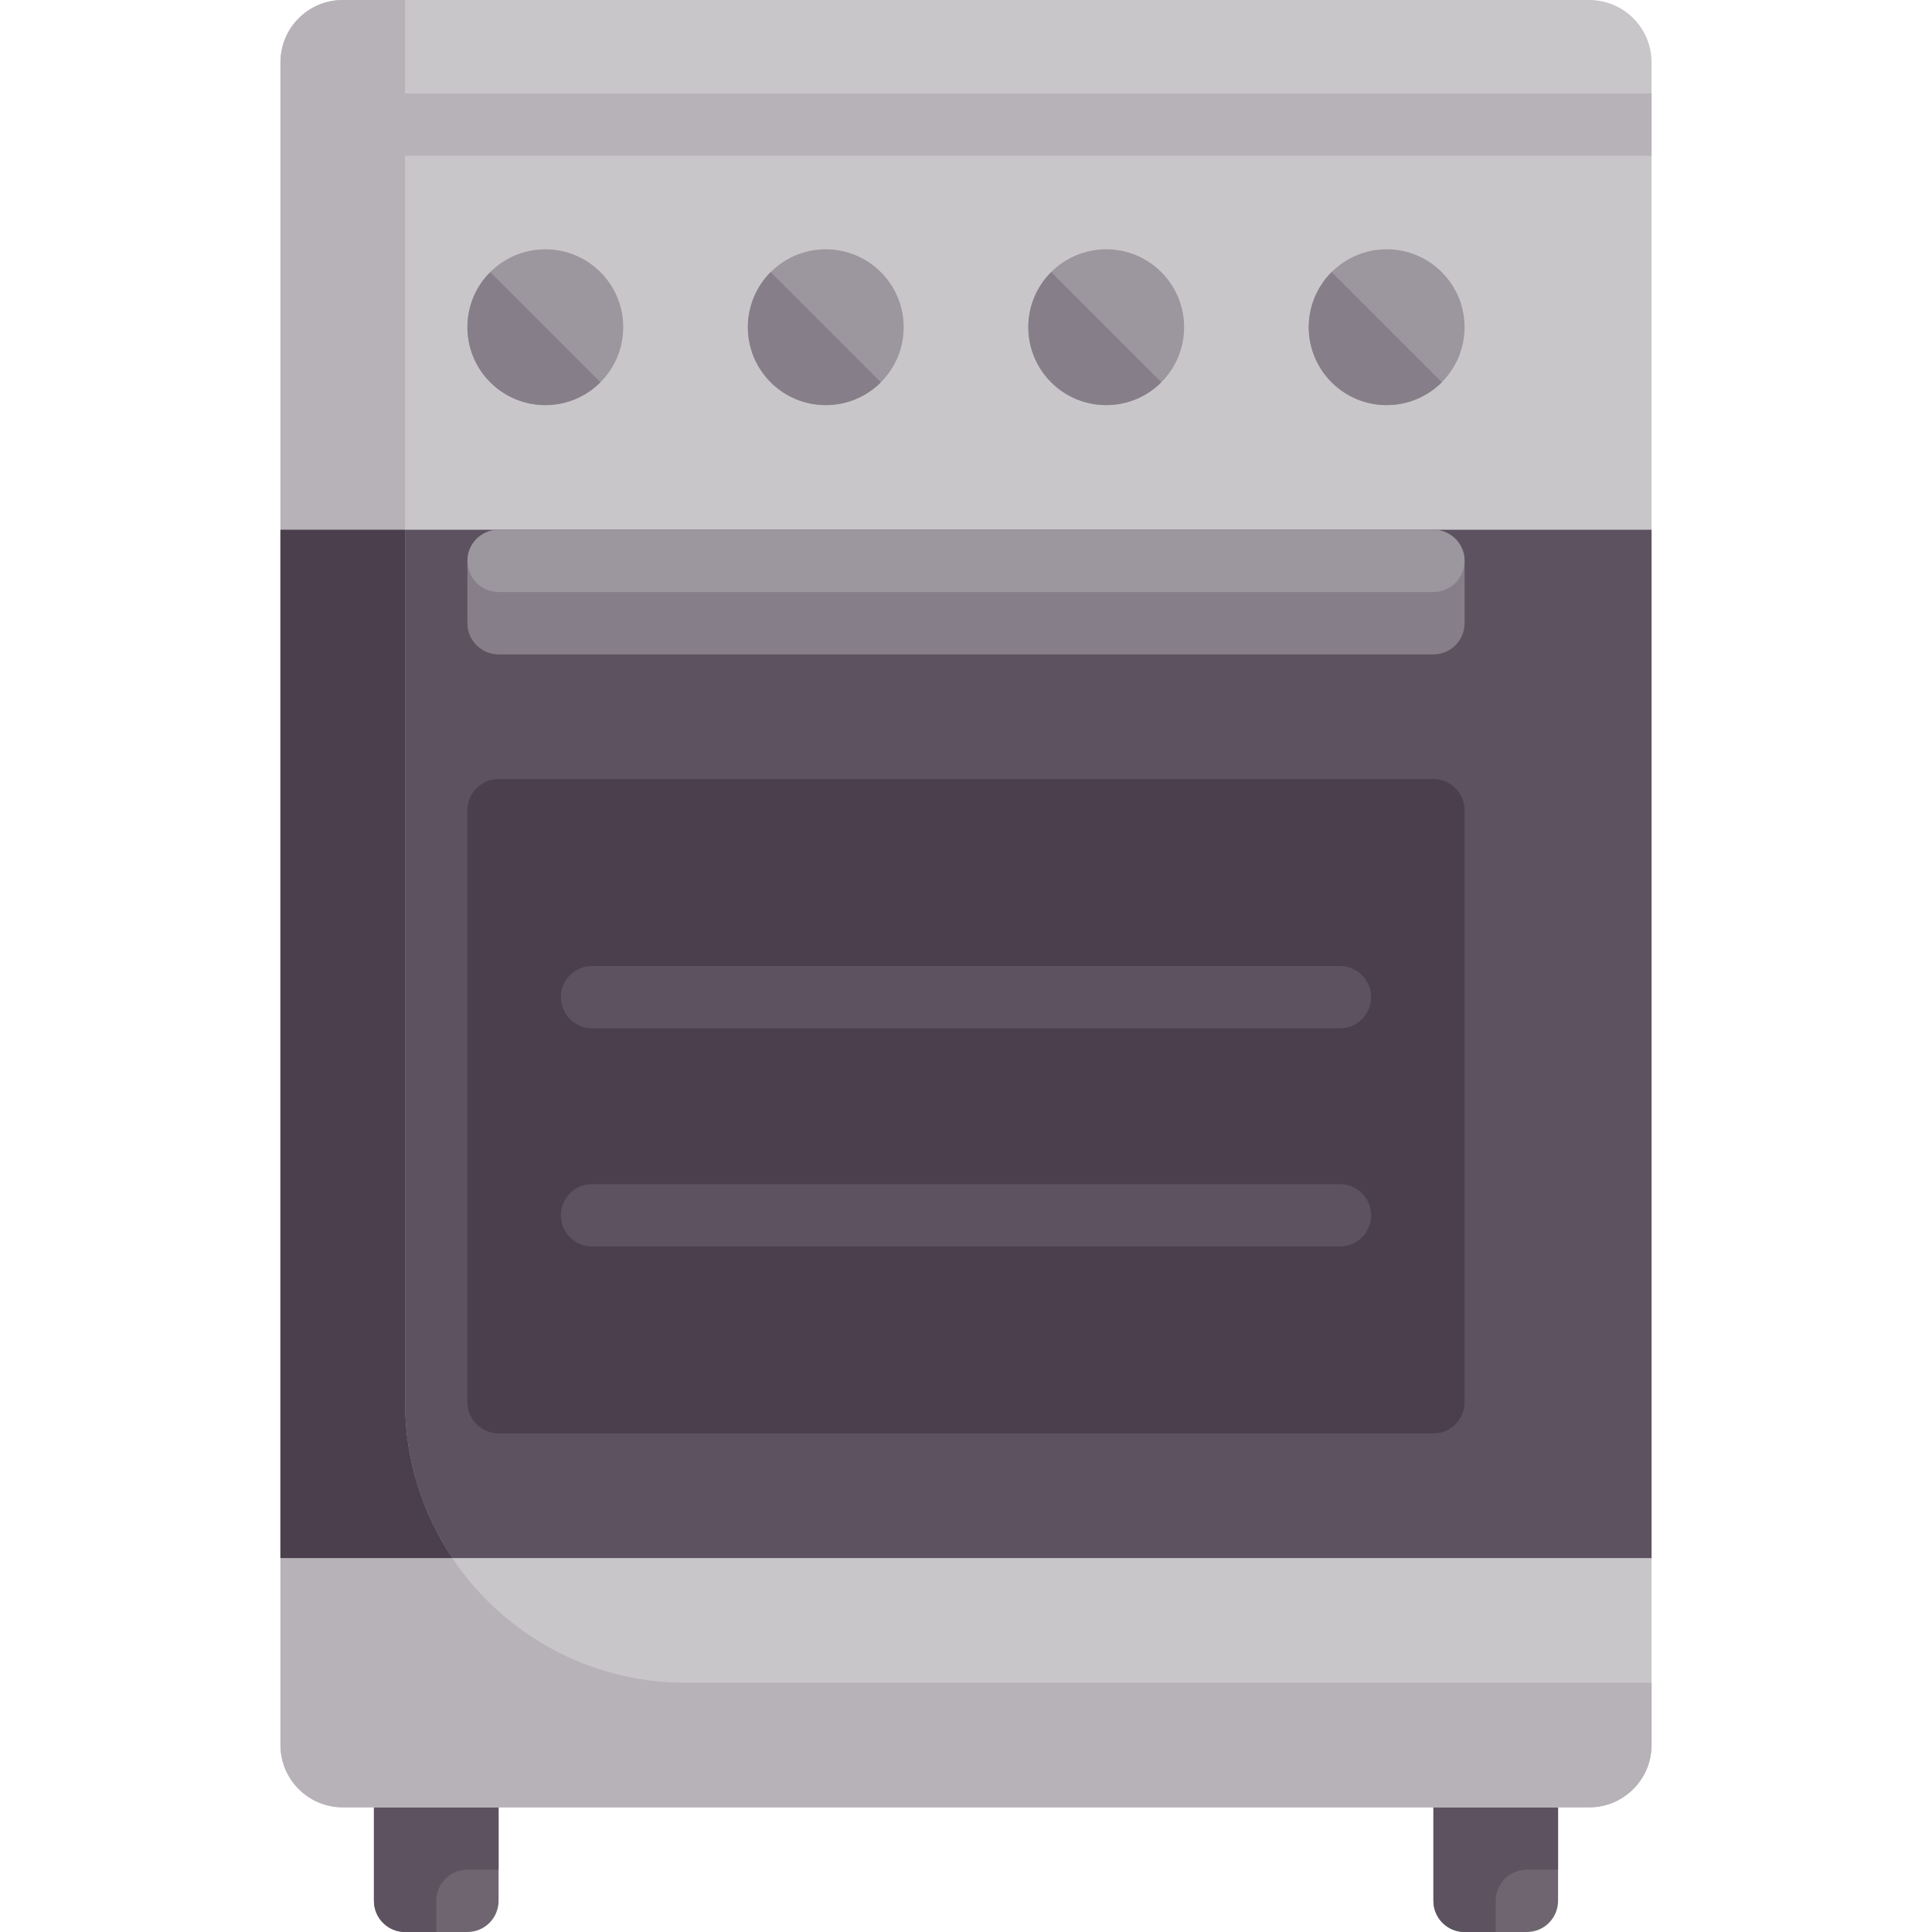 <?xml version="1.0" encoding="iso-8859-1"?>
<!-- Generator: Adobe Illustrator 19.0.0, SVG Export Plug-In . SVG Version: 6.00 Build 0)  -->
<svg version="1.1" id="Capa_1" xmlns="http://www.w3.org/2000/svg" xmlns:xlink="http://www.w3.org/1999/xlink" x="0px" y="0px"
	 viewBox="0 0 512 512" style="enable-background:new 0 0 512 512;" xml:space="preserve">
<path style="fill:#6F6571;" d="M99.097,470.71v33.032c0,4.56,3.697,8.258,8.258,8.258h16.516c4.561,0,8.258-3.698,8.258-8.258
	V470.71H99.097z"/>
<path style="fill:#5D5360;" d="M123.871,495.484h8.258V470.71H99.097v33.032c0,4.561,3.697,8.258,8.258,8.258h8.258v-8.258
	C115.613,499.181,119.31,495.484,123.871,495.484z"/>
<path style="fill:#6F6571;" d="M379.871,470.71v33.032c0,4.56,3.697,8.258,8.258,8.258h16.516c4.561,0,8.258-3.698,8.258-8.258
	V470.71H379.871z"/>
<path style="fill:#5D5360;" d="M404.645,495.484h8.258V470.71h-33.032v33.032c0,4.561,3.697,8.258,8.258,8.258h8.258v-8.258
	C396.387,499.181,400.084,495.484,404.645,495.484z"/>
<path style="fill:#C9C6CA;" d="M421.161,478.968H90.839c-9.122,0-16.516-7.395-16.516-16.516V16.516C74.323,7.395,81.717,0,90.839,0
	h330.323c9.122,0,16.516,7.395,16.516,16.516v445.935C437.677,471.573,430.283,478.968,421.161,478.968z"/>
<rect x="74.32" y="140.39" style="fill:#5D5360;" width="363.36" height="272.52"/>
<g>
	<circle style="fill:#9C969E;" cx="293.16" cy="86.71" r="20.645"/>
	<circle style="fill:#9C969E;" cx="367.48" cy="86.71" r="20.645"/>
	<circle style="fill:#9C969E;" cx="144.52" cy="86.71" r="20.645"/>
	<circle style="fill:#9C969E;" cx="218.84" cy="86.71" r="20.645"/>
</g>
<path style="fill:#867E88;" d="M379.871,173.419H132.129c-4.561,0-8.258-3.697-8.258-8.258v-16.516c0-4.561,3.697-8.258,8.258-8.258
	h247.742c4.561,0,8.258,3.697,8.258,8.258v16.516C388.129,169.722,384.432,173.419,379.871,173.419z"/>
<path style="fill:#9C969E;" d="M379.871,156.903H132.129c-4.561,0-8.258-3.697-8.258-8.258l0,0c0-4.561,3.697-8.258,8.258-8.258
	h247.742c4.561,0,8.258,3.697,8.258,8.258l0,0C388.129,153.206,384.432,156.903,379.871,156.903z"/>
<path style="fill:#4B3F4E;" d="M379.871,379.871H132.129c-4.561,0-8.258-3.697-8.258-8.258V214.71c0-4.561,3.697-8.258,8.258-8.258
	h247.742c4.561,0,8.258,3.697,8.258,8.258v156.903C388.129,376.174,384.432,379.871,379.871,379.871z"/>
<g>
	<path style="fill:#5D5360;" d="M355.097,330.323H156.903c-4.565,0-8.258-3.694-8.258-8.258s3.694-8.258,8.258-8.258h198.194
		c4.565,0,8.258,3.694,8.258,8.258S359.661,330.323,355.097,330.323z"/>
	<path style="fill:#5D5360;" d="M355.097,272.516H156.903c-4.565,0-8.258-3.694-8.258-8.258s3.694-8.258,8.258-8.258h198.194
		c4.565,0,8.258,3.694,8.258,8.258S359.661,272.516,355.097,272.516z"/>
</g>
<path style="fill:#B7B2B8;" d="M437.677,41.29V24.774H107.355V0H90.839c-9.121,0-16.516,7.394-16.516,16.516v445.935
	c0,9.121,7.395,16.516,16.516,16.516h330.323c9.121,0,16.516-7.395,16.516-16.516v-16.516h-256
	c-41.047,0-74.323-33.276-74.323-74.323V41.29H437.677z"/>
<g>
	<path style="fill:#867E88;" d="M129.918,72.111c-8.062,8.062-8.063,21.134,0,29.197s21.134,8.062,29.197,0L129.918,72.111z"/>
	<path style="fill:#867E88;" d="M204.24,72.111c-8.062,8.062-8.063,21.134,0,29.197s21.134,8.062,29.197,0L204.24,72.111z"/>
	<path style="fill:#867E88;" d="M278.563,72.111c-8.062,8.062-8.063,21.134,0,29.197s21.134,8.062,29.197,0L278.563,72.111z"/>
	<path style="fill:#867E88;" d="M352.886,72.111c-8.062,8.062-8.063,21.134,0,29.197s21.134,8.062,29.197,0L352.886,72.111z"/>
</g>
<path style="fill:#4B3F4E;" d="M107.355,371.613V140.387H74.323v272.516h45.565C111.979,401.092,107.355,386.895,107.355,371.613z"
	/>
<g>
</g>
<g>
</g>
<g>
</g>
<g>
</g>
<g>
</g>
<g>
</g>
<g>
</g>
<g>
</g>
<g>
</g>
<g>
</g>
<g>
</g>
<g>
</g>
<g>
</g>
<g>
</g>
<g>
</g>
</svg>
